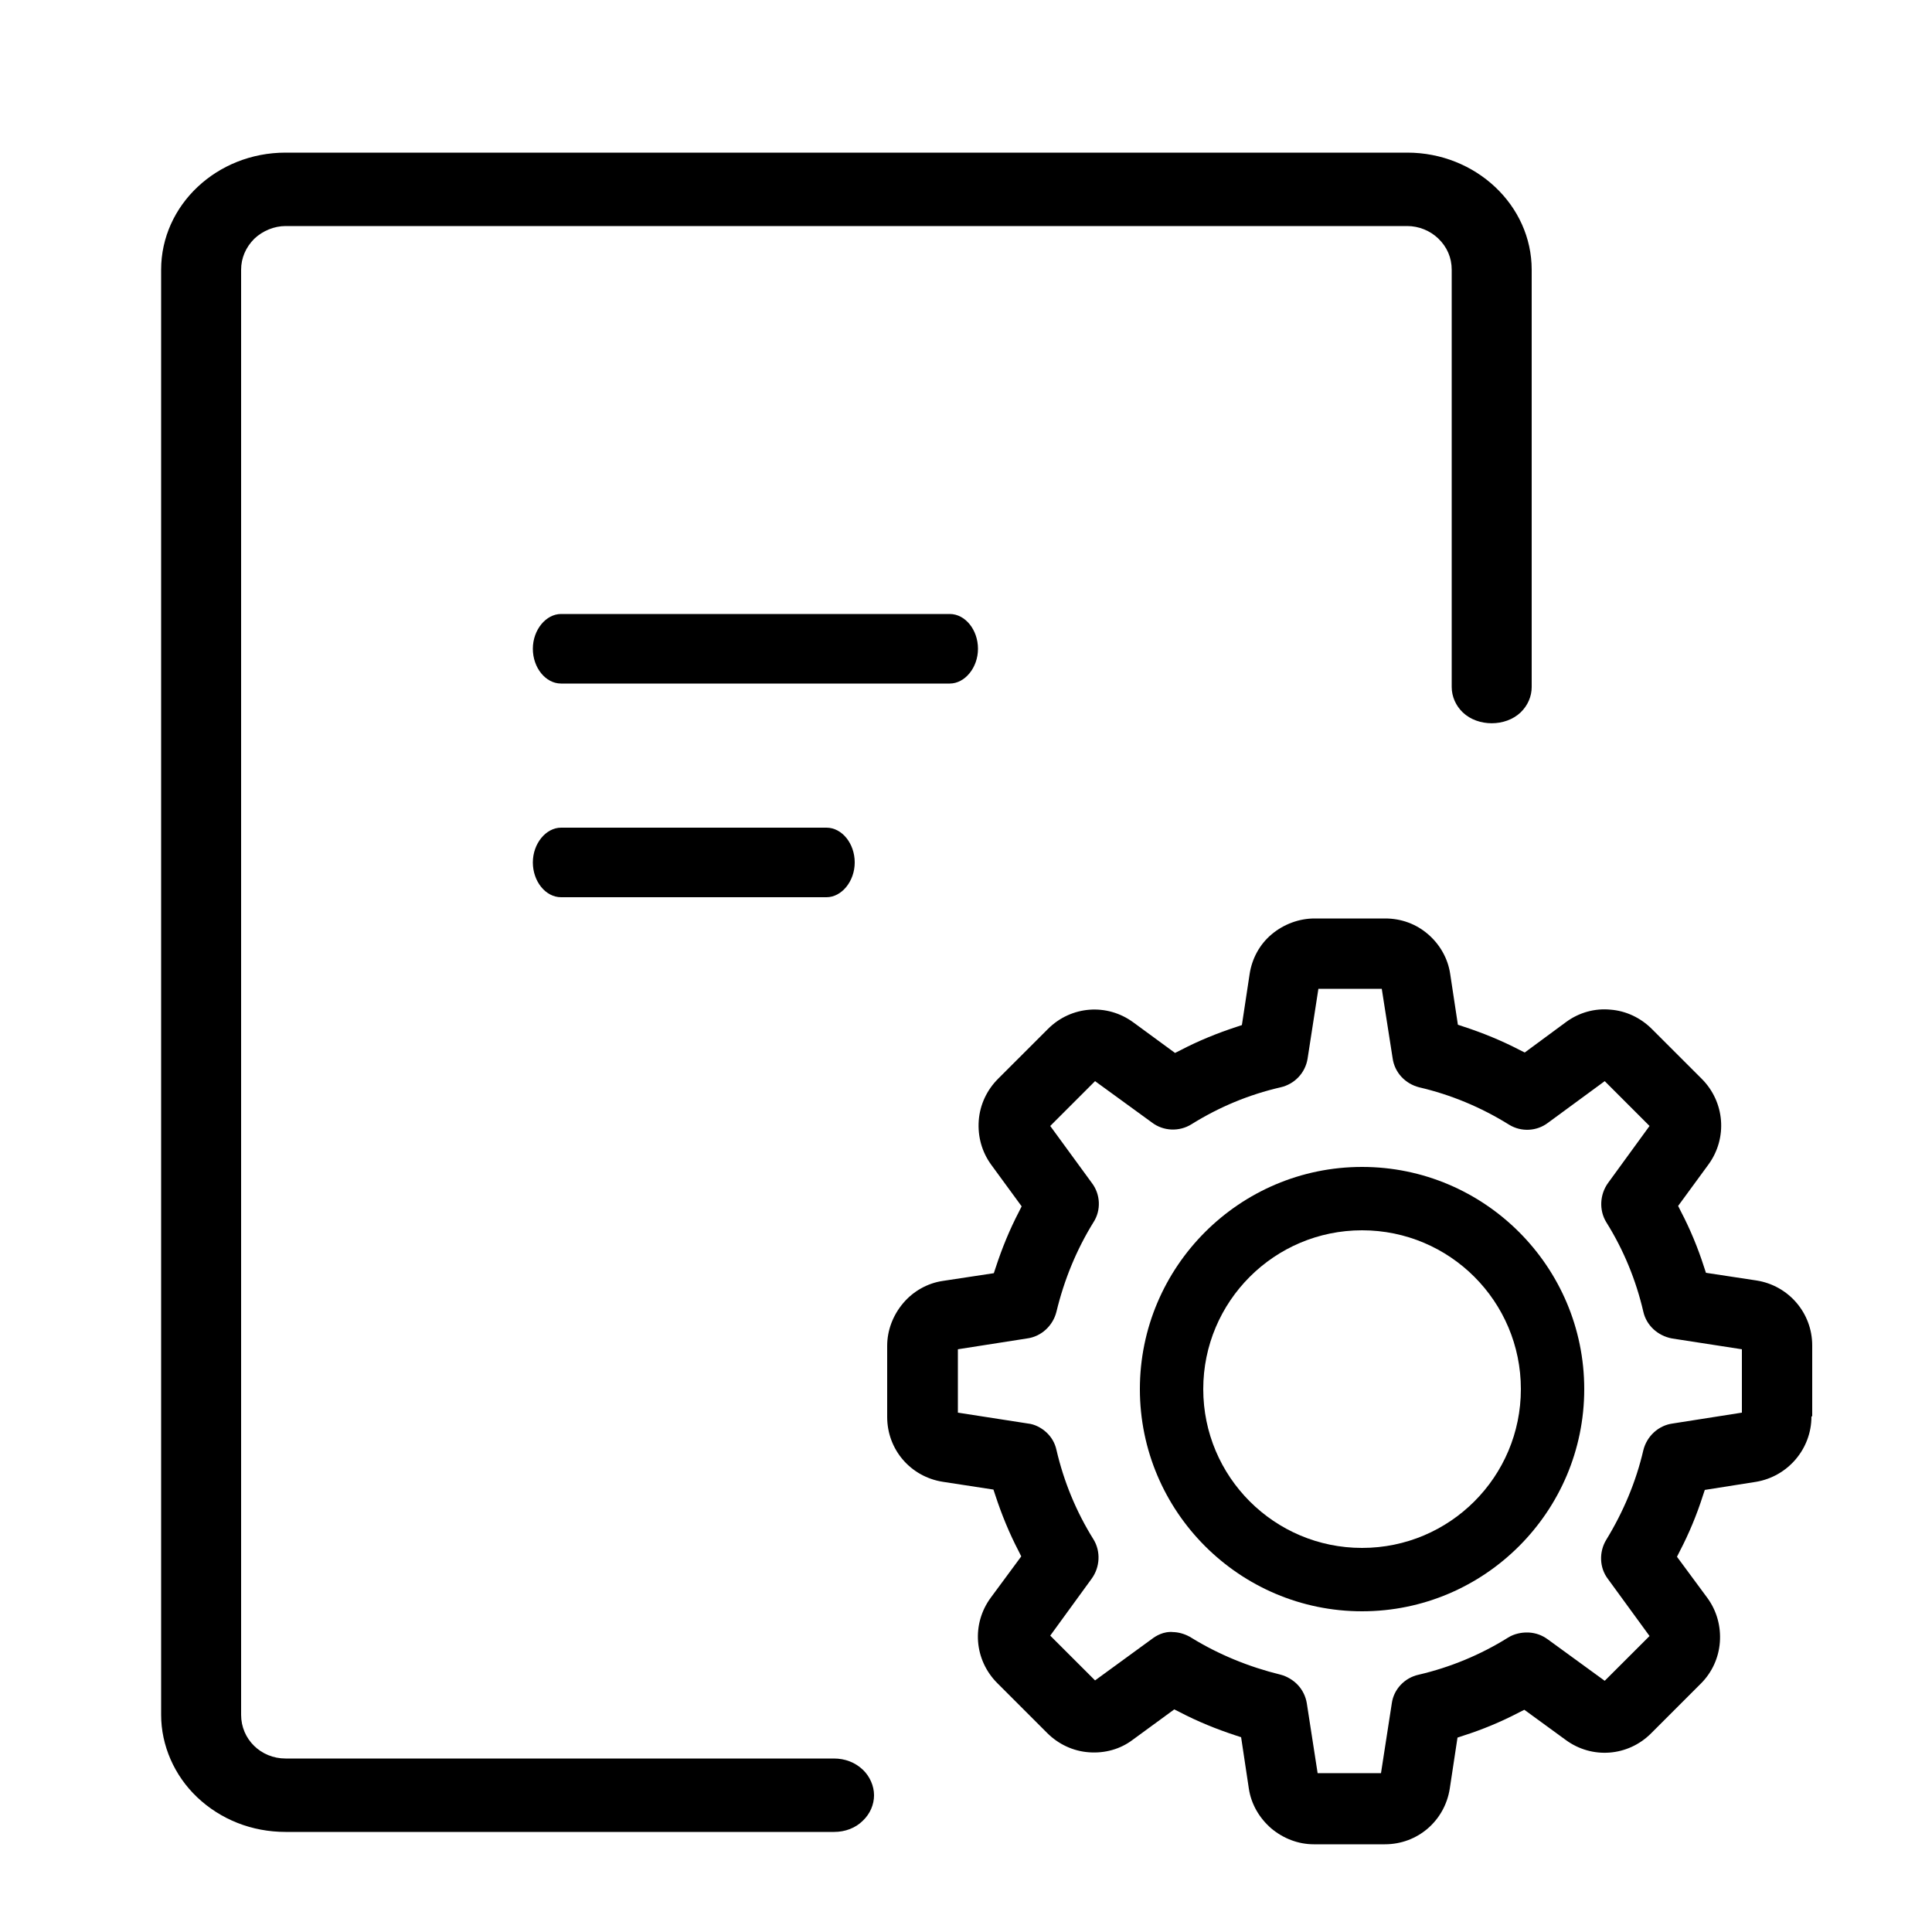 <svg width="50" height="50" viewBox="0 0 50 50" fill="none" xmlns="http://www.w3.org/2000/svg">
<path d="M46.9 36.65V34.819C46.9 33.98 46.29 33.27 45.46 33.139L44.15 32.94L44.1 32.789C43.94 32.289 43.74 31.809 43.5 31.349L43.43 31.209L44.22 30.13C44.71 29.45 44.64 28.52 44.04 27.919L42.75 26.63C42.46 26.34 42.08 26.16 41.68 26.13C41.28 26.09 40.87 26.2 40.53 26.45L39.46 27.239L39.32 27.169C38.86 26.93 38.37 26.73 37.88 26.57L37.73 26.52L37.53 25.2C37.47 24.799 37.26 24.439 36.96 24.18C36.65 23.91 36.26 23.77 35.85 23.77H34.02C33.62 23.77 33.22 23.919 32.91 24.18C32.6 24.439 32.4 24.809 32.34 25.209L32.14 26.529L31.99 26.579C31.5 26.739 31.01 26.939 30.55 27.18L30.41 27.25L29.33 26.459C28.65 25.959 27.72 26.029 27.12 26.63L25.83 27.919C25.54 28.209 25.36 28.59 25.33 29C25.3 29.41 25.41 29.809 25.65 30.14L26.44 31.22L26.37 31.36C26.13 31.82 25.93 32.309 25.77 32.8L25.72 32.95L24.4 33.15C24 33.209 23.63 33.419 23.37 33.73C23.11 34.039 22.96 34.429 22.96 34.83V36.669C22.96 37.52 23.57 38.219 24.4 38.349L25.71 38.55L25.76 38.7C25.92 39.19 26.12 39.679 26.36 40.139L26.43 40.279L25.64 41.349C25.14 42.029 25.21 42.959 25.81 43.559L27.1 44.849C27.39 45.139 27.77 45.319 28.18 45.349C28.59 45.38 28.99 45.27 29.31 45.029L30.39 44.239L30.53 44.309C30.99 44.55 31.48 44.749 31.97 44.91L32.12 44.959L32.32 46.289C32.38 46.69 32.59 47.05 32.9 47.319C33.21 47.58 33.6 47.73 34 47.73H35.84C36.69 47.73 37.39 47.12 37.52 46.289L37.72 44.969L37.87 44.919C38.37 44.76 38.85 44.559 39.31 44.319L39.45 44.249L40.52 45.029C41.2 45.529 42.13 45.459 42.73 44.859L44.02 43.569C44.31 43.279 44.48 42.9 44.51 42.499C44.54 42.09 44.43 41.69 44.19 41.359L43.4 40.289L43.47 40.15C43.71 39.69 43.91 39.209 44.07 38.709L44.12 38.559L45.45 38.349C46.27 38.209 46.88 37.499 46.88 36.66L46.9 36.65ZM45.08 36.559L43.29 36.84C42.92 36.889 42.62 37.169 42.53 37.529C42.34 38.349 42.01 39.13 41.57 39.849C41.38 40.16 41.39 40.569 41.61 40.859L42.69 42.34L41.53 43.499L40.06 42.429C39.91 42.319 39.75 42.26 39.56 42.249H39.53H39.5C39.38 42.249 39.19 42.279 39.03 42.38C38.31 42.83 37.53 43.15 36.72 43.34C36.35 43.419 36.07 43.719 36.02 44.08L35.74 45.889H34.1L33.82 44.08C33.79 43.9 33.71 43.739 33.59 43.609C33.47 43.48 33.3 43.38 33.14 43.34C32.32 43.139 31.54 42.819 30.84 42.389C30.7 42.3 30.54 42.249 30.39 42.239H30.37C30.11 42.209 29.9 42.349 29.82 42.41L28.34 43.489L27.18 42.33L28.25 40.859C28.47 40.559 28.49 40.15 28.3 39.84C27.85 39.12 27.53 38.34 27.34 37.52C27.3 37.34 27.21 37.19 27.08 37.069C26.95 36.95 26.78 36.859 26.6 36.84L24.79 36.559V34.919L26.58 34.639C26.95 34.59 27.25 34.309 27.34 33.95C27.54 33.12 27.86 32.34 28.3 31.63C28.5 31.32 28.48 30.91 28.26 30.619L27.18 29.14L28.34 27.98L29.81 29.049C30.11 29.279 30.52 29.29 30.83 29.099C31.55 28.649 32.32 28.329 33.14 28.14C33.5 28.059 33.78 27.77 33.84 27.399L34.12 25.59H35.76L36.04 27.38C36.09 27.759 36.37 28.049 36.73 28.14C37.54 28.329 38.32 28.649 39.06 29.11C39.37 29.299 39.77 29.279 40.06 29.059L41.53 27.98L42.69 29.14L41.62 30.61C41.4 30.91 41.38 31.32 41.57 31.63C42.02 32.349 42.34 33.13 42.53 33.95C42.61 34.3 42.9 34.569 43.27 34.639L45.08 34.919V36.569V36.559Z" fill="black"/>
<path d="M35.25 30.2C32.08 30.2 29.5 32.78 29.5 35.95C29.5 39.12 32.08 41.7 35.25 41.7C38.42 41.7 41 39.12 41 35.95C41 32.78 38.42 30.2 35.25 30.2ZM35.25 40.06C32.98 40.06 31.14 38.22 31.14 35.95C31.14 33.68 32.98 31.84 35.25 31.84C37.52 31.84 39.36 33.68 39.36 35.95C39.36 38.22 37.52 40.06 35.25 40.06Z" fill="black"/>
<path d="M24.58 15.89H14.52C14.13 15.89 13.79 16.3 13.79 16.79C13.79 17.28 14.12 17.69 14.52 17.69H24.58C24.97 17.69 25.31 17.28 25.31 16.79C25.31 16.3 24.98 15.89 24.58 15.89Z" fill="black"/>
<path d="M21.39 21.42H14.52C14.13 21.42 13.79 21.83 13.79 22.32C13.79 22.81 14.12 23.22 14.52 23.22H21.39C21.78 23.22 22.12 22.81 22.12 22.32C22.12 21.83 21.79 21.42 21.39 21.42Z" fill="black"/>
<path d="M39.64 6.98C39.64 5.31 38.19 3.95 36.42 3.95H7.39C5.61 3.95 4.17 5.31 4.17 6.98V44.38C4.17 45.17 4.51 45.95 5.1 46.51C5.71 47.09 6.52 47.41 7.39 47.41H21.59C21.87 47.41 22.14 47.31 22.33 47.12C22.52 46.94 22.62 46.7 22.62 46.46C22.62 46.22 22.51 45.97 22.33 45.8C22.13 45.61 21.87 45.51 21.58 45.51H7.39C6.75 45.51 6.24 45.01 6.24 44.38V6.98C6.24 6.68 6.36 6.4 6.58 6.18C6.8 5.97 7.1 5.85 7.39 5.85H36.42C36.72 5.85 37.01 5.97 37.22 6.17C37.45 6.39 37.57 6.67 37.57 6.98V17.78C37.57 18.03 37.68 18.27 37.86 18.44C38.25 18.81 38.96 18.81 39.35 18.44C39.54 18.26 39.64 18.02 39.64 17.78V6.98Z" fill="black"/>
</svg>
